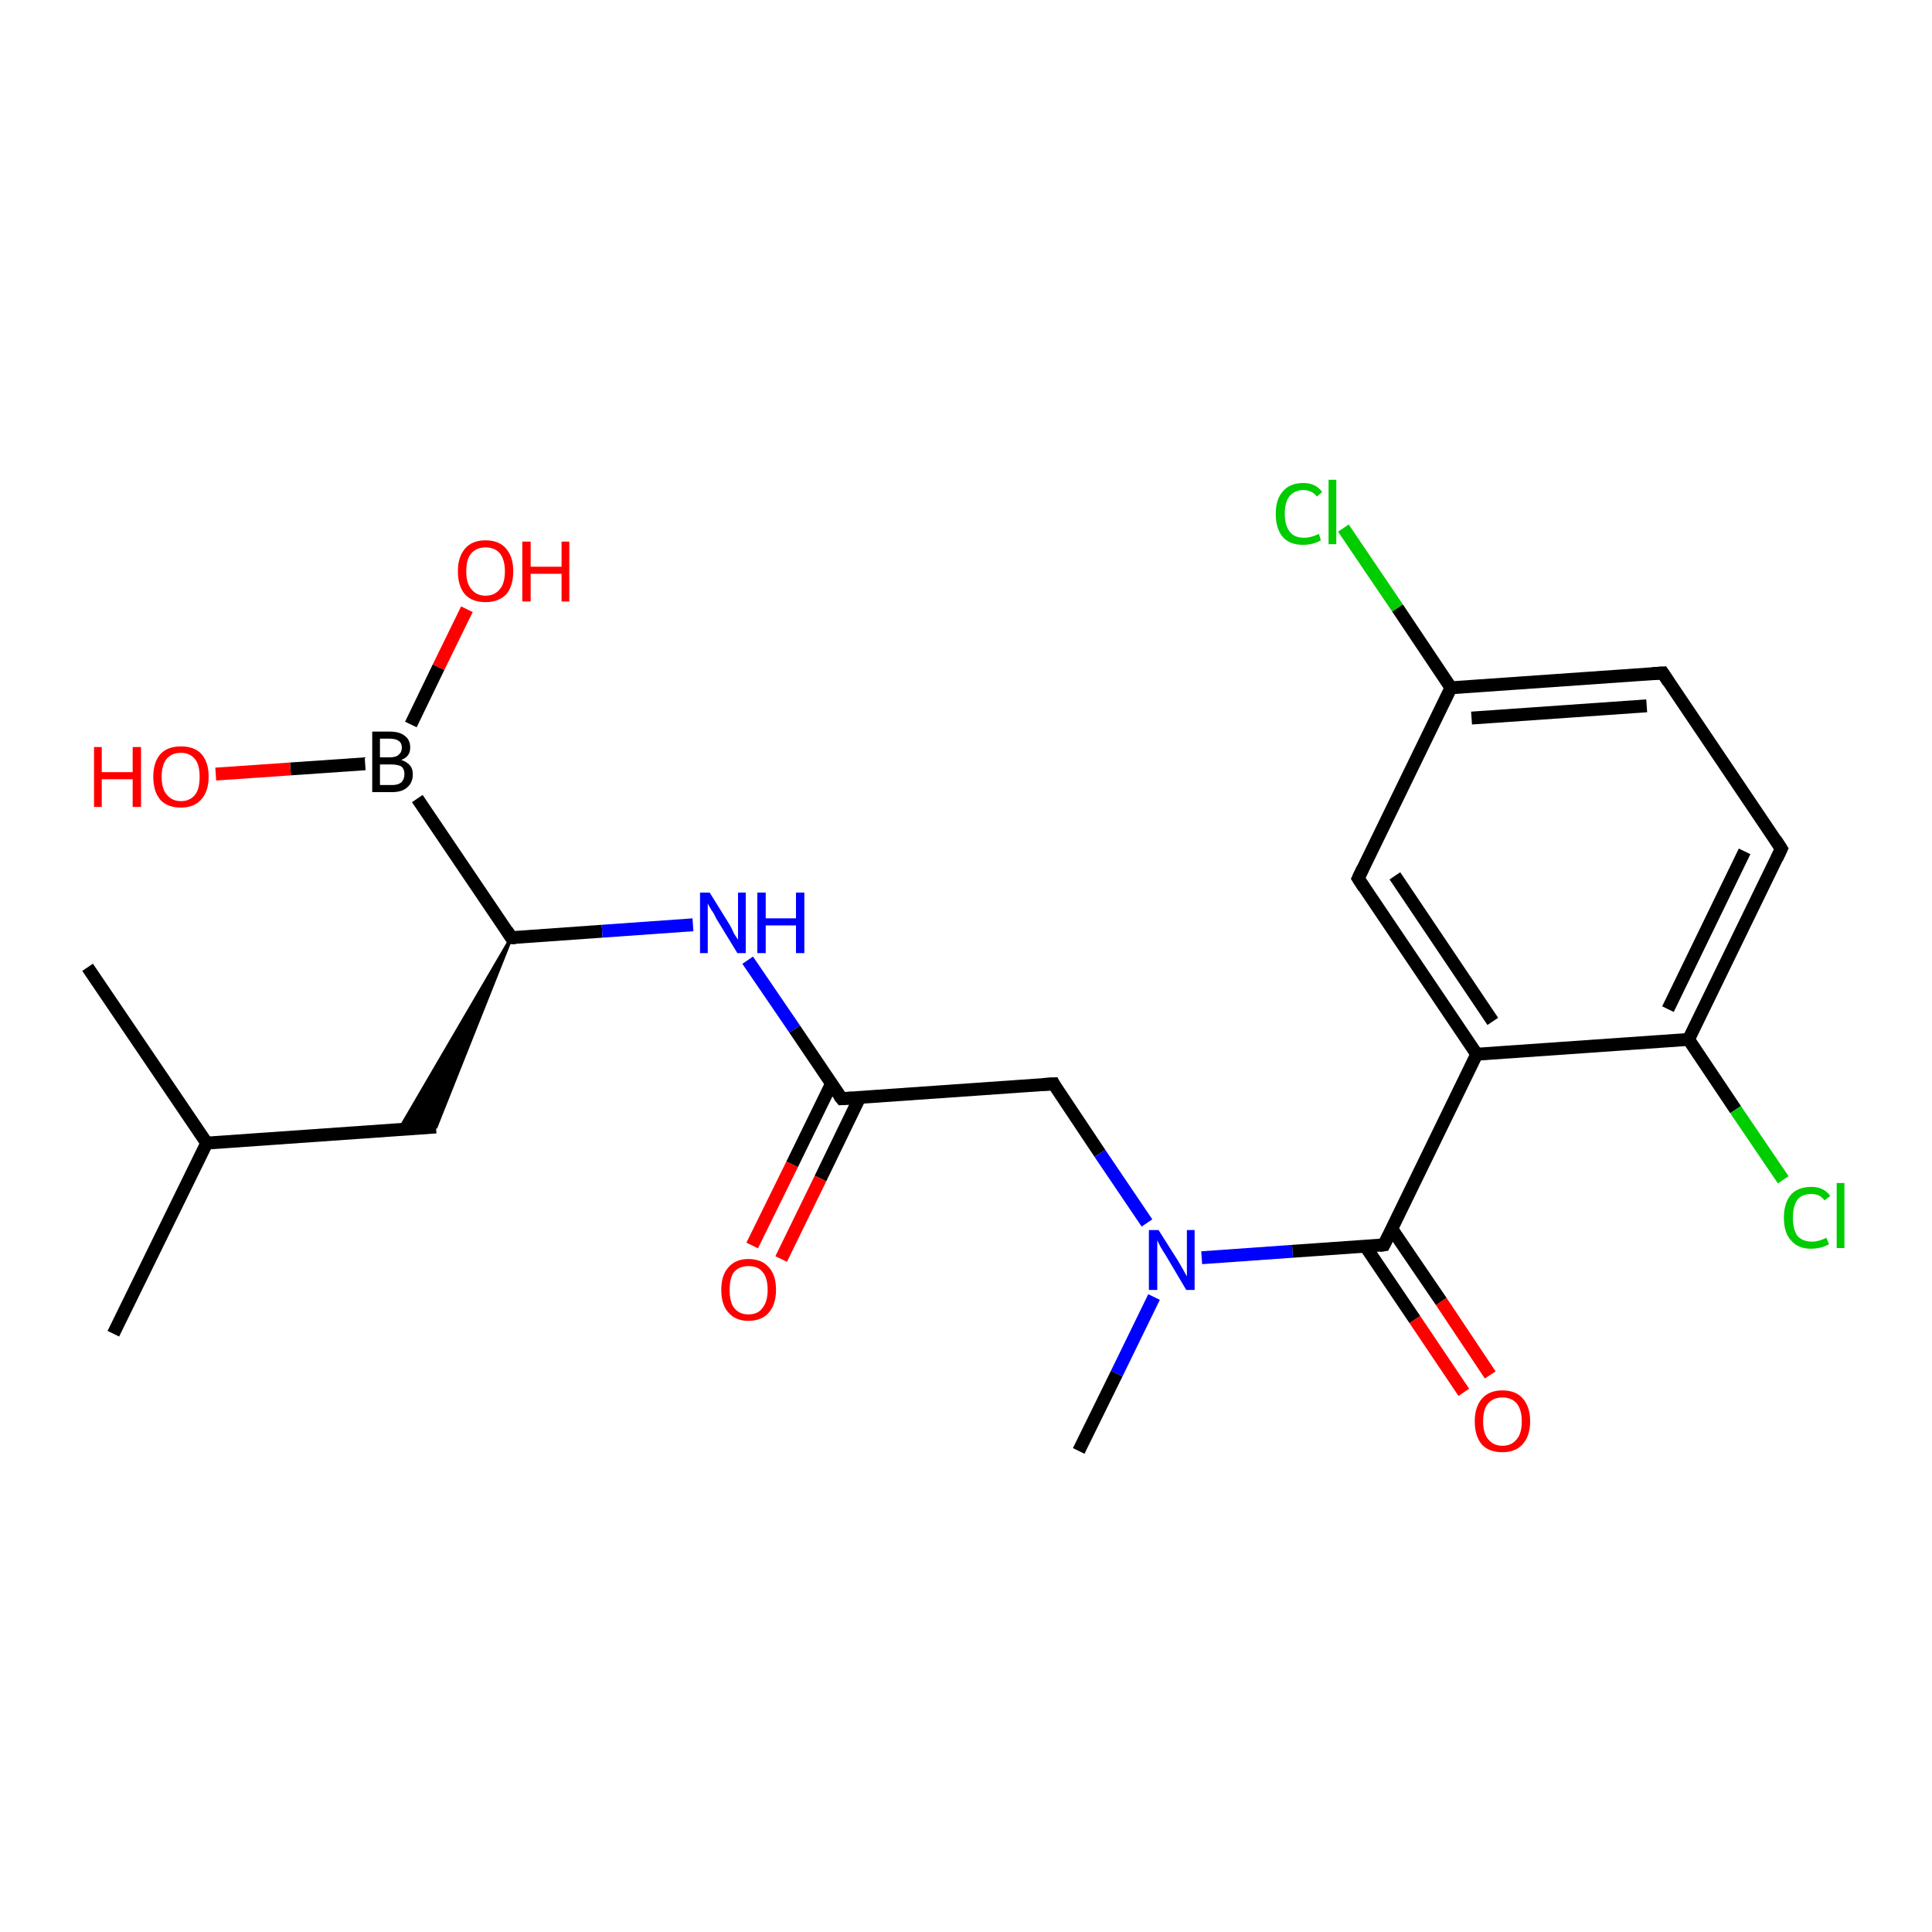 <?xml version='1.0' encoding='iso-8859-1'?>
<svg version='1.1' baseProfile='full'
              xmlns='http://www.w3.org/2000/svg'
                      xmlns:rdkit='http://www.rdkit.org/xml'
                      xmlns:xlink='http://www.w3.org/1999/xlink'
                  xml:space='preserve'
width='300px' height='300px' viewBox='0 0 300 300'>
<!-- END OF HEADER -->
<rect style='opacity:1.0;fill:#FFFFFF;stroke:none' width='300.0' height='300.0' x='0.0' y='0.0'> </rect>
<path class='bond-0 atom-0 atom-1' d='M 17.6,207.1 L 32.1,177.5' style='fill:none;fill-rule:evenodd;stroke:#000000;stroke-width:2.0px;stroke-linecap:butt;stroke-linejoin:miter;stroke-opacity:1' />
<path class='bond-1 atom-1 atom-2' d='M 32.1,177.5 L 13.6,150.2' style='fill:none;fill-rule:evenodd;stroke:#000000;stroke-width:2.0px;stroke-linecap:butt;stroke-linejoin:miter;stroke-opacity:1' />
<path class='bond-2 atom-1 atom-3' d='M 32.1,177.5 L 67.7,175.0' style='fill:none;fill-rule:evenodd;stroke:#000000;stroke-width:2.0px;stroke-linecap:butt;stroke-linejoin:miter;stroke-opacity:1' />
<path class='bond-3 atom-4 atom-3' d='M 79.4,145.6 L 67.7,175.0 L 62.0,175.4 Z' style='fill:#000000;fill-rule:evenodd;fill-opacity:1;stroke:#000000;stroke-width:0.5px;stroke-linecap:butt;stroke-linejoin:miter;stroke-opacity:1;' />
<path class='bond-4 atom-4 atom-5' d='M 79.4,145.6 L 93.5,144.6' style='fill:none;fill-rule:evenodd;stroke:#000000;stroke-width:2.0px;stroke-linecap:butt;stroke-linejoin:miter;stroke-opacity:1' />
<path class='bond-4 atom-4 atom-5' d='M 93.5,144.6 L 107.6,143.6' style='fill:none;fill-rule:evenodd;stroke:#0000FF;stroke-width:2.0px;stroke-linecap:butt;stroke-linejoin:miter;stroke-opacity:1' />
<path class='bond-5 atom-5 atom-6' d='M 116.1,149.1 L 123.4,159.8' style='fill:none;fill-rule:evenodd;stroke:#0000FF;stroke-width:2.0px;stroke-linecap:butt;stroke-linejoin:miter;stroke-opacity:1' />
<path class='bond-5 atom-5 atom-6' d='M 123.4,159.8 L 130.7,170.6' style='fill:none;fill-rule:evenodd;stroke:#000000;stroke-width:2.0px;stroke-linecap:butt;stroke-linejoin:miter;stroke-opacity:1' />
<path class='bond-6 atom-6 atom-7' d='M 129.1,168.3 L 123.0,180.8' style='fill:none;fill-rule:evenodd;stroke:#000000;stroke-width:2.0px;stroke-linecap:butt;stroke-linejoin:miter;stroke-opacity:1' />
<path class='bond-6 atom-6 atom-7' d='M 123.0,180.8 L 116.8,193.4' style='fill:none;fill-rule:evenodd;stroke:#FF0000;stroke-width:2.0px;stroke-linecap:butt;stroke-linejoin:miter;stroke-opacity:1' />
<path class='bond-6 atom-6 atom-7' d='M 133.5,170.4 L 127.4,183.0' style='fill:none;fill-rule:evenodd;stroke:#000000;stroke-width:2.0px;stroke-linecap:butt;stroke-linejoin:miter;stroke-opacity:1' />
<path class='bond-6 atom-6 atom-7' d='M 127.4,183.0 L 121.3,195.5' style='fill:none;fill-rule:evenodd;stroke:#FF0000;stroke-width:2.0px;stroke-linecap:butt;stroke-linejoin:miter;stroke-opacity:1' />
<path class='bond-7 atom-6 atom-8' d='M 130.7,170.6 L 163.6,168.3' style='fill:none;fill-rule:evenodd;stroke:#000000;stroke-width:2.0px;stroke-linecap:butt;stroke-linejoin:miter;stroke-opacity:1' />
<path class='bond-8 atom-8 atom-9' d='M 163.6,168.3 L 170.8,179.1' style='fill:none;fill-rule:evenodd;stroke:#000000;stroke-width:2.0px;stroke-linecap:butt;stroke-linejoin:miter;stroke-opacity:1' />
<path class='bond-8 atom-8 atom-9' d='M 170.8,179.1 L 178.1,189.9' style='fill:none;fill-rule:evenodd;stroke:#0000FF;stroke-width:2.0px;stroke-linecap:butt;stroke-linejoin:miter;stroke-opacity:1' />
<path class='bond-9 atom-9 atom-10' d='M 179.2,201.4 L 173.4,213.3' style='fill:none;fill-rule:evenodd;stroke:#0000FF;stroke-width:2.0px;stroke-linecap:butt;stroke-linejoin:miter;stroke-opacity:1' />
<path class='bond-9 atom-9 atom-10' d='M 173.4,213.3 L 167.5,225.3' style='fill:none;fill-rule:evenodd;stroke:#000000;stroke-width:2.0px;stroke-linecap:butt;stroke-linejoin:miter;stroke-opacity:1' />
<path class='bond-10 atom-9 atom-11' d='M 186.6,195.3 L 200.7,194.3' style='fill:none;fill-rule:evenodd;stroke:#0000FF;stroke-width:2.0px;stroke-linecap:butt;stroke-linejoin:miter;stroke-opacity:1' />
<path class='bond-10 atom-9 atom-11' d='M 200.7,194.3 L 214.9,193.3' style='fill:none;fill-rule:evenodd;stroke:#000000;stroke-width:2.0px;stroke-linecap:butt;stroke-linejoin:miter;stroke-opacity:1' />
<path class='bond-11 atom-11 atom-12' d='M 212.0,193.5 L 219.7,204.9' style='fill:none;fill-rule:evenodd;stroke:#000000;stroke-width:2.0px;stroke-linecap:butt;stroke-linejoin:miter;stroke-opacity:1' />
<path class='bond-11 atom-11 atom-12' d='M 219.7,204.9 L 227.3,216.2' style='fill:none;fill-rule:evenodd;stroke:#FF0000;stroke-width:2.0px;stroke-linecap:butt;stroke-linejoin:miter;stroke-opacity:1' />
<path class='bond-11 atom-11 atom-12' d='M 216.1,190.8 L 223.8,202.1' style='fill:none;fill-rule:evenodd;stroke:#000000;stroke-width:2.0px;stroke-linecap:butt;stroke-linejoin:miter;stroke-opacity:1' />
<path class='bond-11 atom-11 atom-12' d='M 223.8,202.1 L 231.4,213.5' style='fill:none;fill-rule:evenodd;stroke:#FF0000;stroke-width:2.0px;stroke-linecap:butt;stroke-linejoin:miter;stroke-opacity:1' />
<path class='bond-12 atom-11 atom-13' d='M 214.9,193.3 L 229.3,163.7' style='fill:none;fill-rule:evenodd;stroke:#000000;stroke-width:2.0px;stroke-linecap:butt;stroke-linejoin:miter;stroke-opacity:1' />
<path class='bond-13 atom-13 atom-14' d='M 229.3,163.7 L 210.9,136.4' style='fill:none;fill-rule:evenodd;stroke:#000000;stroke-width:2.0px;stroke-linecap:butt;stroke-linejoin:miter;stroke-opacity:1' />
<path class='bond-13 atom-13 atom-14' d='M 231.8,158.6 L 216.6,136.0' style='fill:none;fill-rule:evenodd;stroke:#000000;stroke-width:2.0px;stroke-linecap:butt;stroke-linejoin:miter;stroke-opacity:1' />
<path class='bond-14 atom-14 atom-15' d='M 210.9,136.4 L 225.3,106.8' style='fill:none;fill-rule:evenodd;stroke:#000000;stroke-width:2.0px;stroke-linecap:butt;stroke-linejoin:miter;stroke-opacity:1' />
<path class='bond-15 atom-15 atom-16' d='M 225.3,106.8 L 217.0,94.4' style='fill:none;fill-rule:evenodd;stroke:#000000;stroke-width:2.0px;stroke-linecap:butt;stroke-linejoin:miter;stroke-opacity:1' />
<path class='bond-15 atom-15 atom-16' d='M 217.0,94.4 L 208.6,82.0' style='fill:none;fill-rule:evenodd;stroke:#00CC00;stroke-width:2.0px;stroke-linecap:butt;stroke-linejoin:miter;stroke-opacity:1' />
<path class='bond-16 atom-15 atom-17' d='M 225.3,106.8 L 258.2,104.5' style='fill:none;fill-rule:evenodd;stroke:#000000;stroke-width:2.0px;stroke-linecap:butt;stroke-linejoin:miter;stroke-opacity:1' />
<path class='bond-16 atom-15 atom-17' d='M 228.5,111.5 L 255.7,109.6' style='fill:none;fill-rule:evenodd;stroke:#000000;stroke-width:2.0px;stroke-linecap:butt;stroke-linejoin:miter;stroke-opacity:1' />
<path class='bond-17 atom-17 atom-18' d='M 258.2,104.5 L 276.6,131.8' style='fill:none;fill-rule:evenodd;stroke:#000000;stroke-width:2.0px;stroke-linecap:butt;stroke-linejoin:miter;stroke-opacity:1' />
<path class='bond-18 atom-18 atom-19' d='M 276.6,131.8 L 262.2,161.4' style='fill:none;fill-rule:evenodd;stroke:#000000;stroke-width:2.0px;stroke-linecap:butt;stroke-linejoin:miter;stroke-opacity:1' />
<path class='bond-18 atom-18 atom-19' d='M 270.9,132.2 L 259.0,156.7' style='fill:none;fill-rule:evenodd;stroke:#000000;stroke-width:2.0px;stroke-linecap:butt;stroke-linejoin:miter;stroke-opacity:1' />
<path class='bond-19 atom-19 atom-20' d='M 262.2,161.4 L 269.5,172.3' style='fill:none;fill-rule:evenodd;stroke:#000000;stroke-width:2.0px;stroke-linecap:butt;stroke-linejoin:miter;stroke-opacity:1' />
<path class='bond-19 atom-19 atom-20' d='M 269.5,172.3 L 276.9,183.2' style='fill:none;fill-rule:evenodd;stroke:#00CC00;stroke-width:2.0px;stroke-linecap:butt;stroke-linejoin:miter;stroke-opacity:1' />
<path class='bond-20 atom-4 atom-21' d='M 79.4,145.6 L 64.8,124.0' style='fill:none;fill-rule:evenodd;stroke:#000000;stroke-width:2.0px;stroke-linecap:butt;stroke-linejoin:miter;stroke-opacity:1' />
<path class='bond-21 atom-21 atom-22' d='M 56.7,118.6 L 45.1,119.4' style='fill:none;fill-rule:evenodd;stroke:#000000;stroke-width:2.0px;stroke-linecap:butt;stroke-linejoin:miter;stroke-opacity:1' />
<path class='bond-21 atom-21 atom-22' d='M 45.1,119.4 L 33.5,120.2' style='fill:none;fill-rule:evenodd;stroke:#FF0000;stroke-width:2.0px;stroke-linecap:butt;stroke-linejoin:miter;stroke-opacity:1' />
<path class='bond-22 atom-21 atom-23' d='M 63.8,112.5 L 68.1,103.6' style='fill:none;fill-rule:evenodd;stroke:#000000;stroke-width:2.0px;stroke-linecap:butt;stroke-linejoin:miter;stroke-opacity:1' />
<path class='bond-22 atom-21 atom-23' d='M 68.1,103.6 L 72.5,94.6' style='fill:none;fill-rule:evenodd;stroke:#FF0000;stroke-width:2.0px;stroke-linecap:butt;stroke-linejoin:miter;stroke-opacity:1' />
<path class='bond-23 atom-19 atom-13' d='M 262.2,161.4 L 229.3,163.7' style='fill:none;fill-rule:evenodd;stroke:#000000;stroke-width:2.0px;stroke-linecap:butt;stroke-linejoin:miter;stroke-opacity:1' />
<path d='M 80.1,145.6 L 79.4,145.6 L 78.7,144.5' style='fill:none;stroke:#000000;stroke-width:2.0px;stroke-linecap:butt;stroke-linejoin:miter;stroke-opacity:1;' />
<path d='M 130.3,170.1 L 130.7,170.6 L 132.3,170.5' style='fill:none;stroke:#000000;stroke-width:2.0px;stroke-linecap:butt;stroke-linejoin:miter;stroke-opacity:1;' />
<path d='M 161.9,168.4 L 163.6,168.3 L 163.9,168.9' style='fill:none;stroke:#000000;stroke-width:2.0px;stroke-linecap:butt;stroke-linejoin:miter;stroke-opacity:1;' />
<path d='M 214.2,193.4 L 214.9,193.3 L 215.6,191.9' style='fill:none;stroke:#000000;stroke-width:2.0px;stroke-linecap:butt;stroke-linejoin:miter;stroke-opacity:1;' />
<path d='M 211.8,137.8 L 210.9,136.4 L 211.6,134.9' style='fill:none;stroke:#000000;stroke-width:2.0px;stroke-linecap:butt;stroke-linejoin:miter;stroke-opacity:1;' />
<path d='M 256.6,104.6 L 258.2,104.5 L 259.1,105.9' style='fill:none;stroke:#000000;stroke-width:2.0px;stroke-linecap:butt;stroke-linejoin:miter;stroke-opacity:1;' />
<path d='M 275.7,130.4 L 276.6,131.8 L 275.9,133.3' style='fill:none;stroke:#000000;stroke-width:2.0px;stroke-linecap:butt;stroke-linejoin:miter;stroke-opacity:1;' />
<path class='atom-5' d='M 110.2 138.6
L 113.3 143.6
Q 113.6 144.1, 114.0 145.0
Q 114.5 145.8, 114.6 145.9
L 114.6 138.6
L 115.8 138.6
L 115.8 148.0
L 114.5 148.0
L 111.2 142.6
Q 110.9 141.9, 110.4 141.2
Q 110.0 140.5, 109.9 140.3
L 109.9 148.0
L 108.7 148.0
L 108.7 138.6
L 110.2 138.6
' fill='#0000FF'/>
<path class='atom-5' d='M 117.6 138.6
L 118.9 138.6
L 118.9 142.6
L 123.6 142.6
L 123.6 138.6
L 124.9 138.6
L 124.9 148.0
L 123.6 148.0
L 123.6 143.7
L 118.9 143.7
L 118.9 148.0
L 117.6 148.0
L 117.6 138.6
' fill='#0000FF'/>
<path class='atom-7' d='M 112.0 200.3
Q 112.0 198.0, 113.1 196.8
Q 114.2 195.5, 116.2 195.5
Q 118.3 195.5, 119.4 196.8
Q 120.5 198.0, 120.5 200.3
Q 120.5 202.5, 119.4 203.8
Q 118.3 205.1, 116.2 205.1
Q 114.2 205.1, 113.1 203.8
Q 112.0 202.6, 112.0 200.3
M 116.2 204.1
Q 117.7 204.1, 118.4 203.1
Q 119.2 202.1, 119.2 200.3
Q 119.2 198.4, 118.4 197.5
Q 117.7 196.6, 116.2 196.6
Q 114.8 196.6, 114.0 197.5
Q 113.3 198.4, 113.3 200.3
Q 113.3 202.2, 114.0 203.1
Q 114.8 204.1, 116.2 204.1
' fill='#FF0000'/>
<path class='atom-9' d='M 179.9 191.0
L 183.0 195.9
Q 183.3 196.4, 183.8 197.3
Q 184.3 198.2, 184.3 198.2
L 184.3 191.0
L 185.5 191.0
L 185.5 200.3
L 184.2 200.3
L 181.0 194.9
Q 180.6 194.3, 180.2 193.6
Q 179.8 192.8, 179.7 192.6
L 179.7 200.3
L 178.4 200.3
L 178.4 191.0
L 179.9 191.0
' fill='#0000FF'/>
<path class='atom-12' d='M 229.0 220.7
Q 229.0 218.5, 230.1 217.2
Q 231.2 215.9, 233.3 215.9
Q 235.4 215.9, 236.5 217.2
Q 237.6 218.5, 237.6 220.7
Q 237.6 223.0, 236.4 224.3
Q 235.3 225.5, 233.3 225.5
Q 231.2 225.5, 230.1 224.3
Q 229.0 223.0, 229.0 220.7
M 233.3 224.5
Q 234.7 224.5, 235.5 223.5
Q 236.3 222.6, 236.3 220.7
Q 236.3 218.9, 235.5 217.9
Q 234.7 217.0, 233.3 217.0
Q 231.9 217.0, 231.1 217.9
Q 230.3 218.8, 230.3 220.7
Q 230.3 222.6, 231.1 223.5
Q 231.9 224.5, 233.3 224.5
' fill='#FF0000'/>
<path class='atom-16' d='M 198.1 79.8
Q 198.1 77.5, 199.2 76.3
Q 200.3 75.0, 202.4 75.0
Q 204.3 75.0, 205.3 76.4
L 204.5 77.1
Q 203.7 76.1, 202.4 76.1
Q 201.0 76.1, 200.2 77.1
Q 199.5 78.0, 199.5 79.8
Q 199.5 81.6, 200.3 82.6
Q 201.0 83.5, 202.5 83.5
Q 203.6 83.5, 204.8 82.9
L 205.1 83.9
Q 204.6 84.2, 203.9 84.4
Q 203.2 84.6, 202.3 84.6
Q 200.3 84.6, 199.2 83.4
Q 198.1 82.1, 198.1 79.8
' fill='#00CC00'/>
<path class='atom-16' d='M 206.3 74.5
L 207.5 74.5
L 207.5 84.5
L 206.3 84.5
L 206.3 74.5
' fill='#00CC00'/>
<path class='atom-20' d='M 277.0 189.1
Q 277.0 186.8, 278.1 185.5
Q 279.2 184.3, 281.3 184.3
Q 283.2 184.3, 284.2 185.7
L 283.3 186.4
Q 282.6 185.4, 281.3 185.4
Q 279.8 185.4, 279.1 186.3
Q 278.4 187.3, 278.4 189.1
Q 278.4 190.9, 279.1 191.9
Q 279.9 192.8, 281.4 192.8
Q 282.4 192.8, 283.6 192.2
L 284.0 193.2
Q 283.5 193.5, 282.8 193.7
Q 282.0 193.9, 281.2 193.9
Q 279.2 193.9, 278.1 192.6
Q 277.0 191.4, 277.0 189.1
' fill='#00CC00'/>
<path class='atom-20' d='M 285.2 183.7
L 286.4 183.7
L 286.4 193.8
L 285.2 193.8
L 285.2 183.7
' fill='#00CC00'/>
<path class='atom-21' d='M 62.3 118.0
Q 63.2 118.3, 63.7 118.9
Q 64.1 119.4, 64.1 120.2
Q 64.1 121.5, 63.3 122.2
Q 62.5 123.0, 60.9 123.0
L 57.8 123.0
L 57.8 113.6
L 60.5 113.6
Q 62.1 113.6, 62.9 114.3
Q 63.7 114.9, 63.7 116.1
Q 63.7 117.5, 62.3 118.0
M 59.0 114.7
L 59.0 117.6
L 60.5 117.6
Q 61.5 117.6, 61.9 117.2
Q 62.4 116.8, 62.4 116.1
Q 62.4 114.7, 60.5 114.7
L 59.0 114.7
M 60.9 121.9
Q 61.8 121.9, 62.3 121.5
Q 62.8 121.0, 62.8 120.2
Q 62.8 119.4, 62.3 119.0
Q 61.7 118.7, 60.7 118.7
L 59.0 118.7
L 59.0 121.9
L 60.9 121.9
' fill='#000000'/>
<path class='atom-22' d='M 14.6 116.0
L 15.8 116.0
L 15.8 119.9
L 20.6 119.9
L 20.6 116.0
L 21.9 116.0
L 21.9 125.3
L 20.6 125.3
L 20.6 121.0
L 15.8 121.0
L 15.8 125.3
L 14.6 125.3
L 14.6 116.0
' fill='#FF0000'/>
<path class='atom-22' d='M 23.8 120.6
Q 23.8 118.4, 24.9 117.1
Q 26.0 115.9, 28.1 115.9
Q 30.2 115.9, 31.3 117.1
Q 32.4 118.4, 32.4 120.6
Q 32.4 122.9, 31.2 124.2
Q 30.1 125.4, 28.1 125.4
Q 26.0 125.4, 24.9 124.2
Q 23.8 122.9, 23.8 120.6
M 28.1 124.4
Q 29.5 124.4, 30.3 123.4
Q 31.0 122.5, 31.0 120.6
Q 31.0 118.8, 30.3 117.9
Q 29.5 116.9, 28.1 116.9
Q 26.7 116.9, 25.9 117.8
Q 25.1 118.8, 25.1 120.6
Q 25.1 122.5, 25.9 123.4
Q 26.7 124.4, 28.1 124.4
' fill='#FF0000'/>
<path class='atom-23' d='M 71.1 88.7
Q 71.1 86.5, 72.2 85.2
Q 73.3 83.9, 75.4 83.9
Q 77.5 83.9, 78.6 85.2
Q 79.7 86.5, 79.7 88.7
Q 79.7 91.0, 78.6 92.3
Q 77.4 93.5, 75.4 93.5
Q 73.3 93.5, 72.2 92.3
Q 71.1 91.0, 71.1 88.7
M 75.4 92.5
Q 76.8 92.5, 77.6 91.5
Q 78.4 90.6, 78.4 88.7
Q 78.4 86.9, 77.6 85.9
Q 76.8 85.0, 75.4 85.0
Q 74.0 85.0, 73.2 85.9
Q 72.4 86.8, 72.4 88.7
Q 72.4 90.6, 73.2 91.5
Q 74.0 92.5, 75.4 92.5
' fill='#FF0000'/>
<path class='atom-23' d='M 81.1 84.1
L 82.4 84.1
L 82.4 88.0
L 87.2 88.0
L 87.2 84.1
L 88.4 84.1
L 88.4 93.4
L 87.2 93.4
L 87.2 89.1
L 82.4 89.1
L 82.4 93.4
L 81.1 93.4
L 81.1 84.1
' fill='#FF0000'/>
</svg>
